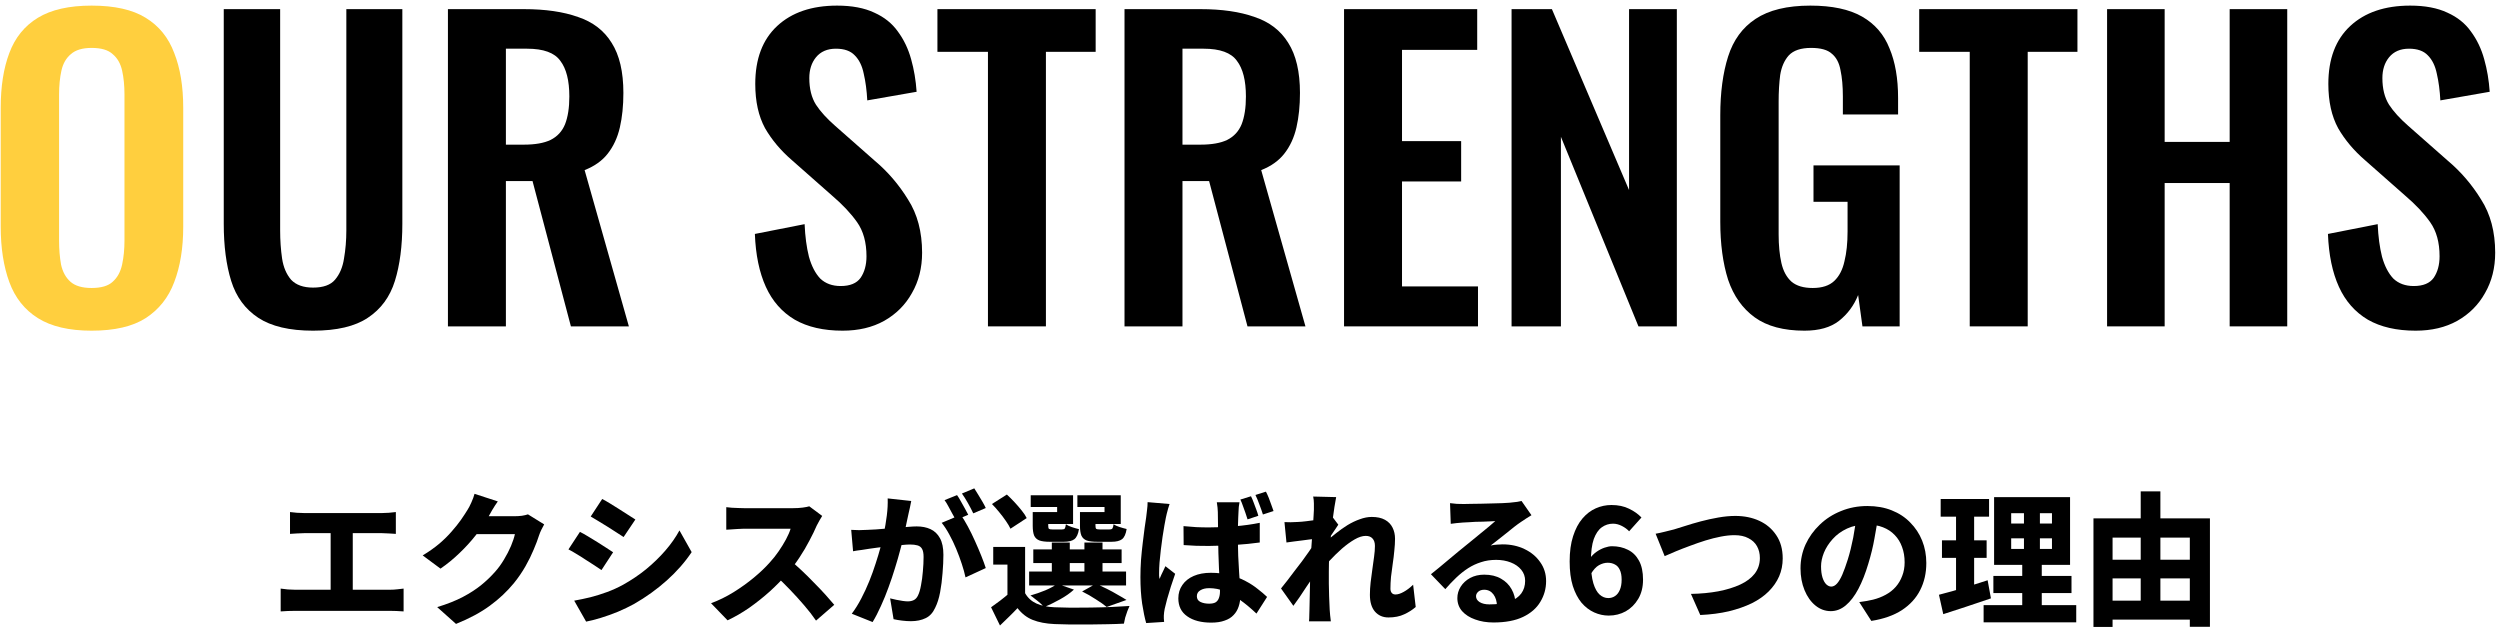 <svg width="383" height="97" viewBox="0 0 383 97" fill="none" xmlns="http://www.w3.org/2000/svg">
<path d="M322.193 85.75H336.889V88.61H322.193V85.75ZM322.193 92.02H336.889V94.924H322.193V92.02ZM320.719 79.414H338.561V96.024H335.481V82.362H323.645V96.046H320.719V79.414ZM327.957 75.278H330.971V93.56H327.957V75.278Z" fill="black"/>
<path d="M308.113 82.472V84.1H314.361V82.472H308.113ZM308.113 78.622V80.206H314.361V78.622H308.113ZM305.495 76.158H317.133V86.542H305.495V76.158ZM305.385 88.236H317.353V90.854H305.385V88.236ZM303.889 92.702H318.079V95.342H303.889V92.702ZM297.311 76.444H304.725V79.15H297.311V76.444ZM297.509 82.78H304.351V85.464H297.509V82.78ZM297.047 91.118C297.692 90.957 298.426 90.759 299.247 90.524C300.068 90.29 300.926 90.033 301.821 89.754C302.73 89.461 303.625 89.175 304.505 88.896L305.011 91.668C303.779 92.094 302.518 92.519 301.227 92.944C299.951 93.355 298.778 93.736 297.707 94.088L297.047 91.118ZM299.665 77.522H302.437V91.008L299.665 91.426V77.522ZM310.071 77.17H312.513V85.42H312.799V93.956H309.807V85.42H310.071V77.17Z" fill="black"/>
<path d="M287.763 78.909C287.602 80.023 287.404 81.211 287.169 82.472C286.949 83.734 286.634 85.032 286.223 86.367C285.783 87.848 285.277 89.131 284.705 90.216C284.133 91.302 283.488 92.145 282.769 92.746C282.065 93.333 281.302 93.626 280.481 93.626C279.616 93.626 278.831 93.341 278.127 92.769C277.423 92.197 276.866 91.412 276.455 90.415C276.044 89.417 275.839 88.302 275.839 87.07C275.839 85.78 276.096 84.562 276.609 83.418C277.137 82.275 277.863 81.263 278.787 80.382C279.711 79.488 280.796 78.791 282.043 78.293C283.29 77.779 284.639 77.522 286.091 77.522C287.47 77.522 288.709 77.743 289.809 78.183C290.924 78.623 291.87 79.246 292.647 80.052C293.439 80.844 294.048 81.769 294.473 82.825C294.898 83.88 295.111 85.025 295.111 86.257C295.111 87.796 294.796 89.183 294.165 90.415C293.549 91.632 292.618 92.651 291.371 93.472C290.124 94.279 288.562 94.829 286.685 95.123L284.837 92.24C285.292 92.182 285.68 92.123 286.003 92.064C286.326 92.006 286.641 91.94 286.949 91.867C287.653 91.691 288.298 91.441 288.885 91.118C289.486 90.796 290 90.392 290.425 89.909C290.85 89.424 291.18 88.867 291.415 88.237C291.664 87.606 291.789 86.909 291.789 86.147C291.789 85.281 291.657 84.496 291.393 83.793C291.144 83.088 290.77 82.48 290.271 81.966C289.787 81.453 289.186 81.057 288.467 80.778C287.763 80.5 286.949 80.361 286.025 80.361C284.866 80.361 283.847 80.566 282.967 80.977C282.087 81.387 281.354 81.922 280.767 82.582C280.18 83.228 279.733 83.924 279.425 84.672C279.132 85.406 278.985 86.103 278.985 86.763C278.985 87.437 279.058 88.009 279.205 88.478C279.352 88.933 279.542 89.278 279.777 89.513C280.026 89.747 280.283 89.865 280.547 89.865C280.855 89.865 281.148 89.71 281.427 89.403C281.706 89.094 281.977 88.64 282.241 88.038C282.505 87.422 282.784 86.653 283.077 85.728C283.4 84.687 283.678 83.565 283.913 82.362C284.148 81.145 284.316 79.957 284.419 78.799L287.763 78.909Z" fill="black"/>
<path d="M253.641 81.768C254.052 81.695 254.521 81.592 255.049 81.46C255.577 81.328 256.046 81.211 256.457 81.108C256.868 80.976 257.432 80.8 258.151 80.58C258.87 80.345 259.669 80.111 260.549 79.876C261.429 79.641 262.331 79.443 263.255 79.282C264.179 79.121 265.044 79.04 265.851 79.04C267.215 79.04 268.44 79.289 269.525 79.788C270.61 80.287 271.476 81.02 272.121 81.988C272.781 82.956 273.111 84.144 273.111 85.552C273.111 86.535 272.928 87.451 272.561 88.302C272.194 89.138 271.659 89.908 270.955 90.612C270.266 91.301 269.408 91.903 268.381 92.416C267.354 92.915 266.181 93.325 264.861 93.648C263.541 93.956 262.082 94.147 260.483 94.22L259.053 90.986C260.564 90.957 261.957 90.825 263.233 90.59C264.524 90.341 265.646 89.996 266.599 89.556C267.552 89.116 268.293 88.559 268.821 87.884C269.349 87.195 269.613 86.395 269.613 85.486C269.613 84.811 269.466 84.21 269.173 83.682C268.88 83.154 268.44 82.743 267.853 82.45C267.281 82.142 266.57 81.988 265.719 81.988C265.088 81.988 264.392 82.061 263.629 82.208C262.866 82.355 262.082 82.553 261.275 82.802C260.483 83.051 259.698 83.323 258.921 83.616C258.158 83.895 257.44 84.173 256.765 84.452C256.105 84.731 255.526 84.98 255.027 85.2L253.641 81.768Z" fill="black"/>
<path d="M246.455 94.308C245.692 94.308 244.952 94.147 244.233 93.824C243.514 93.501 242.869 93.01 242.297 92.35C241.74 91.675 241.292 90.817 240.955 89.776C240.632 88.735 240.471 87.481 240.471 86.014C240.471 84.518 240.647 83.228 240.999 82.142C241.351 81.042 241.828 80.14 242.429 79.436C243.03 78.732 243.712 78.212 244.475 77.874C245.238 77.537 246.037 77.368 246.873 77.368C247.914 77.368 248.816 77.559 249.579 77.94C250.342 78.307 250.972 78.754 251.471 79.282L249.579 81.394C249.3 81.086 248.934 80.815 248.479 80.58C248.024 80.346 247.57 80.228 247.115 80.228C246.484 80.228 245.912 80.412 245.399 80.778C244.886 81.145 244.475 81.746 244.167 82.582C243.874 83.418 243.727 84.562 243.727 86.014C243.727 87.422 243.852 88.537 244.101 89.358C244.35 90.165 244.673 90.744 245.069 91.096C245.465 91.448 245.905 91.624 246.389 91.624C246.77 91.624 247.115 91.522 247.423 91.316C247.731 91.111 247.973 90.803 248.149 90.392C248.34 89.967 248.435 89.439 248.435 88.808C248.435 88.177 248.34 87.671 248.149 87.29C247.973 86.909 247.724 86.638 247.401 86.476C247.078 86.3 246.712 86.212 246.301 86.212C245.861 86.212 245.414 86.337 244.959 86.586C244.519 86.835 244.108 87.283 243.727 87.928L243.573 85.552C243.852 85.156 244.189 84.819 244.585 84.54C244.981 84.261 245.392 84.049 245.817 83.902C246.242 83.755 246.624 83.682 246.961 83.682C247.87 83.682 248.684 83.865 249.403 84.232C250.122 84.584 250.686 85.141 251.097 85.904C251.508 86.652 251.713 87.62 251.713 88.808C251.713 89.938 251.471 90.913 250.987 91.734C250.503 92.555 249.865 93.194 249.073 93.648C248.281 94.088 247.408 94.308 246.455 94.308Z" fill="black"/>
<path d="M222.145 77.082C222.468 77.126 222.812 77.163 223.179 77.192C223.56 77.207 223.92 77.214 224.257 77.214C224.492 77.214 224.844 77.207 225.313 77.192C225.782 77.177 226.303 77.17 226.875 77.17C227.447 77.155 228.019 77.141 228.591 77.126C229.178 77.111 229.706 77.097 230.175 77.082C230.644 77.053 231.011 77.031 231.275 77.016C231.759 76.972 232.148 76.928 232.441 76.884C232.734 76.84 232.954 76.796 233.101 76.752L234.619 78.93C234.355 79.091 234.084 79.26 233.805 79.436C233.541 79.597 233.277 79.773 233.013 79.964C232.705 80.169 232.353 80.426 231.957 80.734C231.561 81.042 231.15 81.372 230.725 81.724C230.3 82.061 229.882 82.391 229.471 82.714C229.075 83.037 228.708 83.323 228.371 83.572C228.708 83.499 229.016 83.455 229.295 83.44C229.588 83.411 229.889 83.396 230.197 83.396C231.444 83.396 232.566 83.638 233.563 84.122C234.575 84.606 235.374 85.273 235.961 86.124C236.562 86.96 236.863 87.928 236.863 89.028C236.863 90.172 236.57 91.228 235.983 92.196C235.411 93.164 234.531 93.934 233.343 94.506C232.155 95.078 230.637 95.364 228.789 95.364C227.762 95.364 226.831 95.21 225.995 94.902C225.159 94.609 224.492 94.183 223.993 93.626C223.509 93.069 223.267 92.401 223.267 91.624C223.267 91.008 223.436 90.429 223.773 89.886C224.125 89.329 224.609 88.881 225.225 88.544C225.856 88.207 226.574 88.038 227.381 88.038C228.393 88.038 229.251 88.243 229.955 88.654C230.659 89.05 231.202 89.593 231.583 90.282C231.964 90.957 232.162 91.705 232.177 92.526L229.339 92.878C229.324 92.13 229.141 91.521 228.789 91.052C228.437 90.583 227.968 90.348 227.381 90.348C227 90.348 226.692 90.451 226.457 90.656C226.237 90.861 226.127 91.089 226.127 91.338C226.127 91.705 226.31 92.005 226.677 92.24C227.058 92.475 227.557 92.592 228.173 92.592C229.405 92.592 230.424 92.453 231.231 92.174C232.052 91.881 232.661 91.463 233.057 90.92C233.453 90.377 233.651 89.732 233.651 88.984C233.651 88.339 233.453 87.774 233.057 87.29C232.661 86.806 232.126 86.432 231.451 86.168C230.776 85.904 230.028 85.772 229.207 85.772C228.371 85.772 227.601 85.889 226.897 86.124C226.193 86.344 225.533 86.652 224.917 87.048C224.301 87.444 223.7 87.921 223.113 88.478C222.541 89.021 221.976 89.615 221.419 90.26L219.219 87.972C219.586 87.679 220.011 87.334 220.495 86.938C220.979 86.542 221.47 86.131 221.969 85.706C222.482 85.281 222.966 84.877 223.421 84.496C223.89 84.115 224.286 83.792 224.609 83.528C224.917 83.279 225.269 82.993 225.665 82.67C226.076 82.347 226.486 82.01 226.897 81.658C227.322 81.306 227.726 80.976 228.107 80.668C228.488 80.345 228.811 80.067 229.075 79.832C228.855 79.832 228.576 79.847 228.239 79.876C227.916 79.891 227.564 79.905 227.183 79.92C226.816 79.92 226.442 79.927 226.061 79.942C225.68 79.957 225.32 79.979 224.983 80.008C224.646 80.023 224.36 80.037 224.125 80.052C223.817 80.067 223.487 80.096 223.135 80.14C222.798 80.169 222.504 80.206 222.255 80.25L222.145 77.082Z" fill="black"/>
<path d="M216.887 92.988C216.388 93.428 215.802 93.802 215.127 94.11C214.452 94.433 213.646 94.594 212.707 94.594C211.856 94.594 211.167 94.294 210.639 93.692C210.126 93.091 209.869 92.233 209.869 91.118C209.869 90.517 209.906 89.886 209.979 89.226C210.067 88.566 210.155 87.899 210.243 87.224C210.346 86.55 210.434 85.912 210.507 85.31C210.595 84.694 210.639 84.137 210.639 83.638C210.639 83.14 210.514 82.758 210.265 82.494C210.03 82.23 209.686 82.098 209.231 82.098C208.718 82.098 208.146 82.282 207.515 82.648C206.884 83.015 206.239 83.484 205.579 84.056C204.934 84.628 204.31 85.237 203.709 85.882C203.122 86.513 202.624 87.1 202.213 87.642L202.169 83.924C202.448 83.646 202.8 83.308 203.225 82.912C203.665 82.516 204.156 82.106 204.699 81.68C205.242 81.24 205.821 80.83 206.437 80.448C207.068 80.067 207.698 79.766 208.329 79.546C208.96 79.312 209.568 79.194 210.155 79.194C210.976 79.194 211.651 79.341 212.179 79.634C212.707 79.928 213.096 80.331 213.345 80.844C213.594 81.343 213.719 81.908 213.719 82.538C213.719 83.096 213.682 83.704 213.609 84.364C213.55 85.024 213.47 85.692 213.367 86.366C213.264 87.041 213.176 87.708 213.103 88.368C213.044 89.014 213.015 89.622 213.015 90.194C213.015 90.458 213.081 90.671 213.213 90.832C213.345 90.994 213.536 91.074 213.785 91.074C214.152 91.074 214.57 90.942 215.039 90.678C215.523 90.414 216.007 90.048 216.491 89.578L216.887 92.988ZM201.553 82.538C201.289 82.568 200.974 82.604 200.607 82.648C200.24 82.692 199.852 82.744 199.441 82.802C199.03 82.846 198.62 82.898 198.209 82.956C197.798 83 197.424 83.052 197.087 83.11L196.779 79.986C197.102 80.001 197.417 80.008 197.725 80.008C198.033 79.994 198.4 79.979 198.825 79.964C199.192 79.95 199.617 79.913 200.101 79.854C200.6 79.796 201.106 79.73 201.619 79.656C202.147 79.568 202.631 79.48 203.071 79.392C203.511 79.304 203.848 79.216 204.083 79.128L205.029 80.382C204.912 80.544 204.765 80.764 204.589 81.042C204.413 81.306 204.23 81.578 204.039 81.856C203.863 82.12 203.709 82.348 203.577 82.538L202.125 87.004C201.89 87.342 201.597 87.767 201.245 88.28C200.908 88.779 200.548 89.307 200.167 89.864C199.8 90.422 199.441 90.964 199.089 91.492C198.737 92.006 198.422 92.446 198.143 92.812L196.251 90.15C196.53 89.798 196.845 89.402 197.197 88.962C197.549 88.508 197.916 88.024 198.297 87.51C198.693 86.997 199.082 86.491 199.463 85.992C199.844 85.479 200.196 84.988 200.519 84.518C200.842 84.049 201.12 83.638 201.355 83.286L201.399 82.868L201.553 82.538ZM201.289 78.116C201.289 77.794 201.289 77.464 201.289 77.126C201.289 76.774 201.252 76.422 201.179 76.07L204.699 76.158C204.626 76.525 204.538 77.031 204.435 77.676C204.332 78.307 204.23 79.033 204.127 79.854C204.039 80.661 203.951 81.512 203.863 82.406C203.775 83.286 203.702 84.174 203.643 85.068C203.599 85.948 203.577 86.784 203.577 87.576C203.577 88.148 203.577 88.757 203.577 89.402C203.592 90.033 203.606 90.686 203.621 91.36C203.65 92.035 203.68 92.717 203.709 93.406C203.724 93.597 203.746 93.876 203.775 94.242C203.819 94.609 203.856 94.924 203.885 95.188H200.541C200.57 94.91 200.585 94.594 200.585 94.242C200.6 93.905 200.607 93.648 200.607 93.472C200.622 92.754 200.636 92.079 200.651 91.448C200.666 90.818 200.68 90.143 200.695 89.424C200.71 88.706 200.724 87.87 200.739 86.916C200.754 86.579 200.776 86.154 200.805 85.64C200.834 85.127 200.864 84.57 200.893 83.968C200.937 83.352 200.981 82.736 201.025 82.12C201.069 81.504 201.113 80.925 201.157 80.382C201.201 79.825 201.23 79.348 201.245 78.952C201.274 78.542 201.289 78.263 201.289 78.116Z" fill="black"/>
<path d="M181.313 80.602C181.958 80.661 182.604 80.712 183.249 80.756C183.894 80.786 184.547 80.8 185.207 80.8C186.556 80.8 187.898 80.742 189.233 80.624C190.582 80.507 191.836 80.331 192.995 80.096V83.11C191.836 83.272 190.582 83.396 189.233 83.484C187.898 83.572 186.556 83.624 185.207 83.638C184.576 83.638 183.931 83.631 183.271 83.616C182.626 83.587 181.98 83.55 181.335 83.506L181.313 80.602ZM189.893 76.95C189.849 77.17 189.812 77.405 189.783 77.654C189.768 77.904 189.754 78.153 189.739 78.402C189.724 78.637 189.71 78.952 189.695 79.348C189.68 79.744 189.666 80.192 189.651 80.69C189.651 81.189 189.651 81.717 189.651 82.274C189.651 83.33 189.666 84.298 189.695 85.178C189.739 86.058 189.783 86.865 189.827 87.598C189.886 88.317 189.93 88.977 189.959 89.578C190.003 90.165 190.025 90.715 190.025 91.228C190.025 91.844 189.937 92.409 189.761 92.922C189.6 93.421 189.343 93.854 188.991 94.22C188.639 94.602 188.177 94.888 187.605 95.078C187.048 95.284 186.366 95.386 185.559 95.386C184.019 95.386 182.794 95.064 181.885 94.418C180.976 93.788 180.521 92.871 180.521 91.668C180.521 90.891 180.726 90.209 181.137 89.622C181.548 89.021 182.127 88.559 182.875 88.236C183.623 87.914 184.496 87.752 185.493 87.752C186.564 87.752 187.539 87.87 188.419 88.104C189.299 88.324 190.091 88.625 190.795 89.006C191.499 89.373 192.122 89.776 192.665 90.216C193.222 90.642 193.706 91.052 194.117 91.448L192.489 94C191.624 93.179 190.788 92.482 189.981 91.91C189.189 91.324 188.404 90.876 187.627 90.568C186.85 90.26 186.058 90.106 185.251 90.106C184.694 90.106 184.239 90.216 183.887 90.436C183.535 90.642 183.359 90.942 183.359 91.338C183.359 91.749 183.542 92.042 183.909 92.218C184.276 92.394 184.716 92.482 185.229 92.482C185.654 92.482 185.984 92.416 186.219 92.284C186.454 92.138 186.622 91.925 186.725 91.646C186.842 91.353 186.901 91.001 186.901 90.59C186.901 90.224 186.886 89.74 186.857 89.138C186.828 88.522 186.791 87.84 186.747 87.092C186.718 86.344 186.688 85.56 186.659 84.738C186.63 83.917 186.615 83.096 186.615 82.274C186.615 81.424 186.608 80.654 186.593 79.964C186.593 79.26 186.586 78.754 186.571 78.446C186.571 78.285 186.556 78.058 186.527 77.764C186.498 77.456 186.461 77.185 186.417 76.95H189.893ZM179.179 77.214C179.12 77.376 179.047 77.603 178.959 77.896C178.886 78.175 178.812 78.454 178.739 78.732C178.68 78.996 178.636 79.194 178.607 79.326C178.548 79.59 178.475 79.979 178.387 80.492C178.299 81.006 178.204 81.592 178.101 82.252C178.013 82.898 177.925 83.565 177.837 84.254C177.764 84.929 177.698 85.574 177.639 86.19C177.595 86.792 177.573 87.305 177.573 87.73C177.573 87.862 177.573 88.024 177.573 88.214C177.588 88.405 177.61 88.566 177.639 88.698C177.727 88.464 177.822 88.244 177.925 88.038C178.028 87.833 178.13 87.62 178.233 87.4C178.336 87.18 178.438 86.96 178.541 86.74L180.037 87.906C179.817 88.537 179.597 89.19 179.377 89.864C179.172 90.539 178.981 91.177 178.805 91.778C178.644 92.365 178.519 92.864 178.431 93.274C178.402 93.421 178.372 93.597 178.343 93.802C178.314 94.008 178.299 94.176 178.299 94.308C178.299 94.426 178.299 94.572 178.299 94.748C178.314 94.924 178.328 95.1 178.343 95.276L175.593 95.452C175.373 94.69 175.168 93.7 174.977 92.482C174.801 91.265 174.713 89.908 174.713 88.412C174.713 87.576 174.742 86.711 174.801 85.816C174.874 84.907 174.962 84.034 175.065 83.198C175.168 82.362 175.263 81.6 175.351 80.91C175.454 80.221 175.534 79.671 175.593 79.26C175.637 78.938 175.681 78.564 175.725 78.138C175.784 77.713 175.813 77.31 175.813 76.928L179.179 77.214ZM191.653 76.026C191.8 76.32 191.939 76.65 192.071 77.016C192.218 77.368 192.35 77.72 192.467 78.072C192.599 78.424 192.702 78.74 192.775 79.018L191.125 79.568C191.022 79.246 190.912 78.908 190.795 78.556C190.678 78.204 190.553 77.86 190.421 77.522C190.304 77.17 190.172 76.84 190.025 76.532L191.653 76.026ZM193.941 75.322C194.088 75.601 194.234 75.924 194.381 76.29C194.528 76.657 194.66 77.016 194.777 77.368C194.909 77.706 195.019 78.014 195.107 78.292L193.479 78.82C193.332 78.351 193.156 77.852 192.951 77.324C192.76 76.782 192.555 76.283 192.335 75.828L193.941 75.322Z" fill="black"/>
<path d="M157.047 83.793V91.999H154.341V86.499H152.163V83.793H157.047ZM157.047 90.877C157.458 91.595 158.037 92.123 158.785 92.461C159.533 92.798 160.45 92.989 161.535 93.033C162.239 93.062 163.075 93.084 164.043 93.099C165.026 93.099 166.052 93.091 167.123 93.077C168.208 93.062 169.264 93.033 170.291 92.989C171.318 92.945 172.234 92.893 173.041 92.835C172.953 93.04 172.843 93.304 172.711 93.627C172.594 93.949 172.484 94.279 172.381 94.617C172.293 94.969 172.227 95.277 172.183 95.541C171.45 95.585 170.621 95.614 169.697 95.629C168.773 95.658 167.82 95.673 166.837 95.673C165.854 95.687 164.901 95.687 163.977 95.673C163.068 95.658 162.261 95.636 161.557 95.607C160.237 95.548 159.122 95.335 158.213 94.969C157.318 94.617 156.541 94.015 155.881 93.165C155.485 93.59 155.067 94.015 154.627 94.441C154.187 94.866 153.71 95.328 153.197 95.827L151.833 93.033C152.273 92.725 152.735 92.387 153.219 92.021C153.718 91.639 154.187 91.258 154.627 90.877H157.047ZM151.965 77.215L154.253 75.763C154.634 76.115 155.023 76.503 155.419 76.929C155.815 77.354 156.182 77.779 156.519 78.205C156.856 78.615 157.113 79.004 157.289 79.371L154.803 80.999C154.642 80.647 154.407 80.251 154.099 79.811C153.791 79.356 153.446 78.901 153.065 78.447C152.698 77.992 152.332 77.581 151.965 77.215ZM158.301 84.167H171.831V86.257H158.301V84.167ZM157.663 87.555H172.513V89.689H157.663V87.555ZM161.139 83.111H163.889V88.589H161.139V83.111ZM166.133 83.111H168.905V88.589H166.133V83.111ZM158.917 78.447H161.953V77.677H157.905V75.873H164.395V80.273H158.917V78.447ZM158.213 78.447H160.589V80.537C160.589 80.786 160.626 80.947 160.699 81.021C160.787 81.079 160.956 81.109 161.205 81.109C161.264 81.109 161.359 81.109 161.491 81.109C161.623 81.109 161.77 81.109 161.931 81.109C162.092 81.109 162.246 81.109 162.393 81.109C162.54 81.109 162.642 81.109 162.701 81.109C162.921 81.109 163.06 81.065 163.119 80.977C163.192 80.874 163.251 80.654 163.295 80.317C163.515 80.478 163.823 80.625 164.219 80.757C164.615 80.889 164.974 80.991 165.297 81.065C165.18 81.813 164.945 82.326 164.593 82.605C164.241 82.869 163.713 83.001 163.009 83.001C162.906 83.001 162.752 83.001 162.547 83.001C162.356 83.001 162.151 83.001 161.931 83.001C161.711 83.001 161.498 83.001 161.293 83.001C161.102 83.001 160.948 83.001 160.831 83.001C160.156 83.001 159.628 82.935 159.247 82.803C158.866 82.656 158.594 82.407 158.433 82.055C158.286 81.688 158.213 81.189 158.213 80.559V78.447ZM166.155 78.447H169.213V77.677H165.055V75.873H171.699V80.273H166.155V78.447ZM165.451 78.447H167.827V80.537C167.827 80.786 167.864 80.947 167.937 81.021C168.025 81.079 168.201 81.109 168.465 81.109C168.524 81.109 168.619 81.109 168.751 81.109C168.883 81.109 169.03 81.109 169.191 81.109C169.367 81.109 169.528 81.109 169.675 81.109C169.822 81.109 169.924 81.109 169.983 81.109C170.203 81.109 170.35 81.057 170.423 80.955C170.496 80.852 170.555 80.639 170.599 80.317C170.804 80.463 171.105 80.603 171.501 80.735C171.912 80.867 172.278 80.969 172.601 81.043C172.484 81.805 172.249 82.326 171.897 82.605C171.545 82.869 171.01 83.001 170.291 83.001C170.188 83.001 170.034 83.001 169.829 83.001C169.624 83.001 169.411 83.001 169.191 83.001C168.971 83.001 168.758 83.001 168.553 83.001C168.348 83.001 168.194 83.001 168.091 83.001C167.402 83.001 166.866 82.935 166.485 82.803C166.104 82.656 165.832 82.407 165.671 82.055C165.524 81.688 165.451 81.189 165.451 80.559V78.447ZM165.781 90.613L167.915 89.425C168.443 89.659 169 89.923 169.587 90.217C170.174 90.51 170.724 90.811 171.237 91.119C171.765 91.412 172.212 91.676 172.579 91.911L169.543 92.989C169.147 92.651 168.597 92.263 167.893 91.823C167.204 91.368 166.5 90.965 165.781 90.613ZM161.975 89.447L164.527 90.327C163.955 90.855 163.244 91.353 162.393 91.823C161.557 92.292 160.75 92.681 159.973 92.989C159.812 92.813 159.606 92.615 159.357 92.395C159.108 92.175 158.844 91.962 158.565 91.757C158.301 91.537 158.066 91.361 157.861 91.229C158.638 91.009 159.401 90.745 160.149 90.437C160.897 90.114 161.506 89.784 161.975 89.447Z" fill="black"/>
<path d="M139.601 76.752C139.542 77.046 139.476 77.376 139.403 77.742C139.33 78.094 139.256 78.417 139.183 78.71C139.11 79.062 139.029 79.436 138.941 79.832C138.868 80.214 138.787 80.595 138.699 80.976C138.626 81.343 138.552 81.702 138.479 82.054C138.332 82.685 138.142 83.426 137.907 84.276C137.687 85.127 137.423 86.044 137.115 87.026C136.822 87.994 136.492 88.977 136.125 89.974C135.773 90.957 135.384 91.91 134.959 92.834C134.548 93.758 134.123 94.58 133.683 95.298L130.493 94.022C131.021 93.318 131.505 92.541 131.945 91.69C132.4 90.825 132.81 89.938 133.177 89.028C133.544 88.119 133.866 87.224 134.145 86.344C134.438 85.45 134.688 84.621 134.893 83.858C135.098 83.096 135.26 82.436 135.377 81.878C135.582 80.866 135.744 79.898 135.861 78.974C135.978 78.05 136.022 77.178 135.993 76.356L139.601 76.752ZM147.191 78.864C147.528 79.348 147.888 79.942 148.269 80.646C148.65 81.35 149.017 82.098 149.369 82.89C149.721 83.668 150.044 84.423 150.337 85.156C150.63 85.89 150.858 86.513 151.019 87.026L147.917 88.456C147.785 87.826 147.594 87.136 147.345 86.388C147.096 85.626 146.81 84.856 146.487 84.078C146.164 83.301 145.812 82.568 145.431 81.878C145.05 81.174 144.661 80.58 144.265 80.096L147.191 78.864ZM130.405 81.174C130.816 81.204 131.219 81.218 131.615 81.218C132.026 81.204 132.444 81.189 132.869 81.174C133.236 81.16 133.676 81.138 134.189 81.108C134.702 81.064 135.245 81.02 135.817 80.976C136.404 80.932 136.983 80.888 137.555 80.844C138.142 80.786 138.684 80.742 139.183 80.712C139.682 80.668 140.1 80.646 140.437 80.646C141.244 80.646 141.948 80.786 142.549 81.064C143.165 81.343 143.649 81.805 144.001 82.45C144.353 83.081 144.529 83.932 144.529 85.002C144.529 85.853 144.485 86.792 144.397 87.818C144.324 88.83 144.199 89.806 144.023 90.744C143.847 91.668 143.598 92.453 143.275 93.098C142.923 93.876 142.432 94.411 141.801 94.704C141.17 95.012 140.422 95.166 139.557 95.166C139.132 95.166 138.677 95.137 138.193 95.078C137.709 95.02 137.276 94.946 136.895 94.858L136.367 91.668C136.66 91.742 136.976 91.815 137.313 91.888C137.665 91.962 137.995 92.02 138.303 92.064C138.626 92.108 138.875 92.13 139.051 92.13C139.418 92.13 139.733 92.064 139.997 91.932C140.261 91.8 140.474 91.566 140.635 91.228C140.826 90.847 140.98 90.326 141.097 89.666C141.229 89.006 141.324 88.295 141.383 87.532C141.456 86.755 141.493 86.022 141.493 85.332C141.493 84.76 141.412 84.342 141.251 84.078C141.104 83.814 140.87 83.638 140.547 83.55C140.239 83.462 139.858 83.418 139.403 83.418C139.095 83.418 138.655 83.448 138.083 83.506C137.526 83.55 136.932 83.609 136.301 83.682C135.67 83.741 135.084 83.807 134.541 83.88C133.998 83.954 133.573 84.012 133.265 84.056C132.928 84.115 132.502 84.181 131.989 84.254C131.476 84.313 131.043 84.379 130.691 84.452L130.405 81.174ZM146.619 75.85C146.81 76.114 147.008 76.437 147.213 76.818C147.433 77.185 147.638 77.552 147.829 77.918C148.034 78.285 148.203 78.6 148.335 78.864L146.421 79.678C146.274 79.37 146.098 79.04 145.893 78.688C145.702 78.322 145.504 77.955 145.299 77.588C145.108 77.222 144.91 76.899 144.705 76.62L146.619 75.85ZM149.259 74.816C149.45 75.095 149.655 75.425 149.875 75.806C150.11 76.173 150.33 76.54 150.535 76.906C150.74 77.258 150.902 77.566 151.019 77.83L149.105 78.644C148.885 78.175 148.614 77.654 148.291 77.082C147.968 76.51 147.66 76.019 147.367 75.608L149.259 74.816Z" fill="black"/>
<path d="M125.961 79.04C125.873 79.172 125.741 79.392 125.565 79.7C125.389 79.994 125.242 80.265 125.125 80.514C124.832 81.204 124.458 81.974 124.003 82.824C123.563 83.675 123.057 84.533 122.485 85.398C121.928 86.249 121.326 87.048 120.681 87.796C119.86 88.75 118.95 89.681 117.953 90.59C116.956 91.485 115.907 92.321 114.807 93.098C113.707 93.861 112.592 94.506 111.463 95.034L108.933 92.416C110.121 91.976 111.272 91.412 112.387 90.722C113.516 90.018 114.558 89.27 115.511 88.478C116.464 87.686 117.271 86.916 117.931 86.168C118.43 85.626 118.884 85.054 119.295 84.452C119.72 83.836 120.094 83.228 120.417 82.626C120.74 82.025 120.974 81.482 121.121 80.998C120.974 80.998 120.71 80.998 120.329 80.998C119.962 80.998 119.537 80.998 119.053 80.998C118.584 80.998 118.085 80.998 117.557 80.998C117.044 80.998 116.545 80.998 116.061 80.998C115.577 80.998 115.144 80.998 114.763 80.998C114.396 80.998 114.132 80.998 113.971 80.998C113.663 80.998 113.333 81.013 112.981 81.042C112.629 81.057 112.299 81.079 111.991 81.108C111.683 81.123 111.441 81.138 111.265 81.152V77.698C111.5 77.728 111.786 77.757 112.123 77.786C112.475 77.801 112.82 77.816 113.157 77.83C113.494 77.845 113.766 77.852 113.971 77.852C114.176 77.852 114.477 77.852 114.873 77.852C115.284 77.852 115.738 77.852 116.237 77.852C116.75 77.852 117.278 77.852 117.821 77.852C118.364 77.852 118.884 77.852 119.383 77.852C119.882 77.852 120.322 77.852 120.703 77.852C121.084 77.852 121.356 77.852 121.517 77.852C122.045 77.852 122.529 77.823 122.969 77.764C123.409 77.706 123.746 77.64 123.981 77.566L125.961 79.04ZM120.967 85.794C121.539 86.234 122.14 86.755 122.771 87.356C123.416 87.958 124.054 88.588 124.685 89.248C125.33 89.894 125.924 90.517 126.467 91.118C127.01 91.72 127.457 92.233 127.809 92.658L125.015 95.078C124.487 94.301 123.878 93.516 123.189 92.724C122.5 91.918 121.774 91.118 121.011 90.326C120.248 89.52 119.471 88.764 118.679 88.06L120.967 85.794Z" fill="black"/>
<path d="M92.257 76.444C92.624 76.635 93.034 76.87 93.489 77.148C93.958 77.427 94.428 77.72 94.897 78.028C95.366 78.322 95.814 78.608 96.239 78.886C96.679 79.15 97.046 79.385 97.339 79.59L95.535 82.274C95.212 82.069 94.838 81.827 94.413 81.548C93.988 81.27 93.54 80.984 93.071 80.69C92.616 80.397 92.162 80.118 91.707 79.854C91.267 79.576 90.864 79.334 90.497 79.128L92.257 76.444ZM87.967 92.02C88.788 91.874 89.624 91.698 90.475 91.492C91.326 91.272 92.169 91.008 93.005 90.7C93.841 90.392 94.662 90.018 95.469 89.578C96.73 88.874 97.904 88.082 98.989 87.202C100.074 86.308 101.05 85.362 101.915 84.364C102.795 83.352 103.521 82.318 104.093 81.262L105.963 84.584C104.936 86.124 103.66 87.576 102.135 88.94C100.624 90.29 98.96 91.485 97.141 92.526C96.393 92.937 95.572 93.333 94.677 93.714C93.782 94.081 92.902 94.396 92.037 94.66C91.172 94.924 90.424 95.115 89.793 95.232L87.967 92.02ZM88.847 81.482C89.228 81.673 89.646 81.908 90.101 82.186C90.57 82.465 91.04 82.751 91.509 83.044C91.978 83.338 92.426 83.624 92.851 83.902C93.276 84.166 93.636 84.401 93.929 84.606L92.147 87.334C91.824 87.114 91.45 86.865 91.025 86.586C90.6 86.308 90.152 86.022 89.683 85.728C89.228 85.42 88.774 85.134 88.319 84.87C87.879 84.592 87.468 84.357 87.087 84.166L88.847 81.482Z" fill="black"/>
<path d="M83.369 80.338C83.237 80.558 83.098 80.822 82.951 81.13C82.804 81.424 82.68 81.724 82.577 82.032C82.386 82.648 82.115 83.367 81.763 84.188C81.426 85.01 81.008 85.86 80.509 86.74C80.01 87.62 79.424 88.478 78.749 89.314C77.693 90.605 76.461 91.764 75.053 92.79C73.66 93.817 71.929 94.748 69.861 95.584L66.979 93.01C68.519 92.541 69.832 92.02 70.917 91.448C72.002 90.876 72.941 90.268 73.733 89.622C74.525 88.977 75.236 88.295 75.867 87.576C76.351 87.034 76.798 86.418 77.209 85.728C77.634 85.024 77.994 84.328 78.287 83.638C78.58 82.934 78.778 82.333 78.881 81.834H71.665L72.765 79.084C72.97 79.084 73.286 79.084 73.711 79.084C74.136 79.084 74.606 79.084 75.119 79.084C75.647 79.084 76.168 79.084 76.681 79.084C77.194 79.084 77.649 79.084 78.045 79.084C78.441 79.084 78.705 79.084 78.837 79.084C79.204 79.084 79.57 79.062 79.937 79.018C80.318 78.96 80.634 78.886 80.883 78.798L83.369 80.338ZM76.263 76.818C75.97 77.229 75.684 77.669 75.405 78.138C75.141 78.608 74.943 78.96 74.811 79.194C74.298 80.104 73.66 81.035 72.897 81.988C72.149 82.942 71.313 83.858 70.389 84.738C69.48 85.618 68.512 86.41 67.485 87.114L64.757 85.09C65.725 84.504 66.576 83.902 67.309 83.286C68.042 82.656 68.673 82.032 69.201 81.416C69.744 80.8 70.213 80.214 70.609 79.656C71.005 79.084 71.342 78.571 71.621 78.116C71.812 77.823 72.01 77.442 72.215 76.972C72.435 76.488 72.596 76.048 72.699 75.652L76.263 76.818Z" fill="black"/>
<path d="M44.429 78.446C44.722 78.49 45.074 78.527 45.485 78.556C45.896 78.586 46.262 78.6 46.585 78.6H58.531C58.868 78.6 59.22 78.586 59.587 78.556C59.968 78.527 60.32 78.49 60.643 78.446V81.79C60.306 81.761 59.946 81.739 59.565 81.724C59.198 81.695 58.854 81.68 58.531 81.68H46.585C46.262 81.68 45.896 81.695 45.485 81.724C45.074 81.739 44.722 81.761 44.429 81.79V78.446ZM50.655 92.174V80.316H54.043V92.174H50.655ZM42.999 90.172C43.351 90.216 43.718 90.26 44.099 90.304C44.495 90.334 44.869 90.348 45.221 90.348H59.719C60.13 90.348 60.511 90.326 60.863 90.282C61.23 90.238 61.552 90.202 61.831 90.172V93.67C61.523 93.641 61.156 93.619 60.731 93.604C60.32 93.59 59.983 93.582 59.719 93.582H45.221C44.884 93.582 44.517 93.59 44.121 93.604C43.74 93.619 43.366 93.641 42.999 93.67V90.172Z" fill="black"/>
<path d="M370.082 50.66C367.162 50.66 364.722 50.1 362.762 48.98C360.802 47.82 359.322 46.14 358.322 43.94C357.322 41.74 356.762 39.04 356.642 35.84L364.262 34.34C364.342 36.22 364.562 37.88 364.922 39.32C365.322 40.76 365.902 41.88 366.662 42.68C367.462 43.44 368.502 43.82 369.782 43.82C371.222 43.82 372.242 43.4 372.842 42.56C373.442 41.68 373.742 40.58 373.742 39.26C373.742 37.14 373.262 35.4 372.302 34.04C371.342 32.68 370.062 31.32 368.462 29.96L362.342 24.56C360.622 23.08 359.242 21.44 358.202 19.64C357.202 17.8 356.702 15.54 356.702 12.86C356.702 9.02 357.822 6.06 360.062 3.98C362.302 1.9 365.362 0.86 369.242 0.86C371.522 0.86 373.422 1.22 374.942 1.94C376.462 2.62 377.662 3.58 378.542 4.82C379.462 6.06 380.142 7.48 380.582 9.08C381.022 10.64 381.302 12.3 381.422 14.06L373.862 15.38C373.782 13.86 373.602 12.5 373.322 11.3C373.082 10.1 372.622 9.16 371.942 8.48C371.302 7.8 370.342 7.46 369.062 7.46C367.742 7.46 366.722 7.9 366.002 8.78C365.322 9.62 364.982 10.68 364.982 11.96C364.982 13.6 365.322 14.96 366.002 16.04C366.682 17.08 367.662 18.16 368.942 19.28L375.002 24.62C377.002 26.3 378.702 28.28 380.102 30.56C381.542 32.8 382.262 35.52 382.262 38.72C382.262 41.04 381.742 43.1 380.702 44.9C379.702 46.7 378.282 48.12 376.442 49.16C374.642 50.16 372.522 50.66 370.082 50.66Z" fill="black"/>
<path d="M322.805 50V1.4H331.625V21.74H341.585V1.4H350.405V50H341.585V28.04H331.625V50H322.805Z" fill="black"/>
<path d="M301.764 50V7.94H294.024V1.4H318.264V7.94H310.644V50H301.764Z" fill="black"/>
<path d="M276.447 50.66C273.247 50.66 270.707 49.98 268.827 48.62C266.947 47.26 265.587 45.34 264.747 42.86C263.947 40.34 263.547 37.38 263.547 33.98V17.66C263.547 14.18 263.947 11.18 264.747 8.66C265.547 6.14 266.947 4.22 268.947 2.9C270.987 1.54 273.787 0.86 277.347 0.86C280.667 0.86 283.307 1.42 285.267 2.54C287.227 3.66 288.627 5.28 289.467 7.4C290.347 9.48 290.787 12.02 290.787 15.02V17.54H282.327V14.78C282.327 13.22 282.207 11.88 281.967 10.76C281.767 9.64 281.327 8.8 280.647 8.24C280.007 7.64 278.947 7.34 277.467 7.34C275.907 7.34 274.767 7.72 274.047 8.48C273.367 9.24 272.927 10.24 272.727 11.48C272.567 12.72 272.487 14.08 272.487 15.56V35.9C272.487 37.58 272.627 39.04 272.907 40.28C273.187 41.52 273.707 42.48 274.467 43.16C275.227 43.8 276.307 44.12 277.707 44.12C279.147 44.12 280.247 43.76 281.007 43.04C281.767 42.32 282.287 41.32 282.567 40.04C282.887 38.76 283.047 37.24 283.047 35.48V30.92H277.827V25.34H291.027V50H285.327L284.667 45.2C284.027 46.8 283.047 48.12 281.727 49.16C280.447 50.16 278.687 50.66 276.447 50.66Z" fill="black"/>
<path d="M231.572 50V1.4H237.752L249.572 29.12V1.4H256.892V50H251.012L239.132 20.96V50H231.572Z" fill="black"/>
<path d="M205.908 50V1.4H226.308V7.64H214.788V21.62H223.848V27.8H214.788V43.88H226.428V50H205.908Z" fill="black"/>
<path d="M172.275 50V1.4H183.915C187.195 1.4 189.955 1.8 192.195 2.6C194.475 3.36 196.195 4.68 197.355 6.56C198.555 8.44 199.155 11 199.155 14.24C199.155 16.2 198.975 17.96 198.615 19.52C198.255 21.08 197.635 22.42 196.755 23.54C195.915 24.62 194.735 25.46 193.215 26.06L199.995 50H191.115L185.235 27.74H181.155V50H172.275ZM181.155 22.16H183.915C185.635 22.16 186.995 21.92 187.995 21.44C189.035 20.92 189.775 20.12 190.215 19.04C190.655 17.92 190.875 16.5 190.875 14.78C190.875 12.34 190.415 10.52 189.495 9.32C188.615 8.08 186.915 7.46 184.395 7.46H181.155V22.16Z" fill="black"/>
<path d="M151.354 50V7.94H143.614V1.4H167.854V7.94H160.234V50H151.354Z" fill="black"/>
<path d="M129.086 50.66C126.166 50.66 123.726 50.1 121.766 48.98C119.806 47.82 118.326 46.14 117.326 43.94C116.326 41.74 115.766 39.04 115.646 35.84L123.266 34.34C123.346 36.22 123.566 37.88 123.926 39.32C124.326 40.76 124.906 41.88 125.666 42.68C126.466 43.44 127.506 43.82 128.786 43.82C130.226 43.82 131.246 43.4 131.846 42.56C132.446 41.68 132.746 40.58 132.746 39.26C132.746 37.14 132.266 35.4 131.306 34.04C130.346 32.68 129.066 31.32 127.466 29.96L121.346 24.56C119.626 23.08 118.246 21.44 117.206 19.64C116.206 17.8 115.706 15.54 115.706 12.86C115.706 9.02 116.826 6.06 119.066 3.98C121.306 1.9 124.366 0.86 128.246 0.86C130.526 0.86 132.426 1.22 133.946 1.94C135.466 2.62 136.666 3.58 137.546 4.82C138.466 6.06 139.146 7.48 139.586 9.08C140.026 10.64 140.306 12.3 140.426 14.06L132.866 15.38C132.786 13.86 132.606 12.5 132.326 11.3C132.086 10.1 131.626 9.16 130.946 8.48C130.306 7.8 129.346 7.46 128.066 7.46C126.746 7.46 125.726 7.9 125.006 8.78C124.326 9.62 123.986 10.68 123.986 11.96C123.986 13.6 124.326 14.96 125.006 16.04C125.686 17.08 126.666 18.16 127.946 19.28L134.006 24.62C136.006 26.3 137.706 28.28 139.106 30.56C140.546 32.8 141.266 35.52 141.266 38.72C141.266 41.04 140.746 43.1 139.706 44.9C138.706 46.7 137.286 48.12 135.446 49.16C133.646 50.16 131.526 50.66 129.086 50.66Z" fill="black"/>
<path d="M68.623 50V1.4H80.263C83.543 1.4 86.303 1.8 88.543 2.6C90.823 3.36 92.543 4.68 93.703 6.56C94.903 8.44 95.503 11 95.503 14.24C95.503 16.2 95.323 17.96 94.963 19.52C94.603 21.08 93.983 22.42 93.103 23.54C92.263 24.62 91.083 25.46 89.563 26.06L96.343 50H87.463L81.583 27.74H77.503V50H68.623ZM77.503 22.16H80.263C81.983 22.16 83.343 21.92 84.343 21.44C85.383 20.92 86.123 20.12 86.563 19.04C87.003 17.92 87.223 16.5 87.223 14.78C87.223 12.34 86.763 10.52 85.843 9.32C84.963 8.08 83.263 7.46 80.743 7.46H77.503V22.16Z" fill="black"/>
<path d="M47.959 50.66C44.358 50.66 41.559 50 39.559 48.68C37.559 47.36 36.178 45.48 35.419 43.04C34.658 40.6 34.279 37.68 34.279 34.28V1.4H42.919V35.3C42.919 36.82 43.019 38.26 43.218 39.62C43.419 40.94 43.879 42.02 44.599 42.86C45.358 43.66 46.478 44.06 47.959 44.06C49.519 44.06 50.639 43.66 51.319 42.86C52.038 42.02 52.498 40.94 52.699 39.62C52.938 38.26 53.059 36.82 53.059 35.3V1.4H61.639V34.28C61.639 37.68 61.258 40.6 60.498 43.04C59.739 45.48 58.358 47.36 56.358 48.68C54.398 50 51.599 50.66 47.959 50.66Z" fill="black"/>
<path d="M14.03 50.66C10.59 50.66 7.85 50.02 5.81 48.74C3.77 47.46 2.31 45.62 1.43 43.22C0.55 40.82 0.11 37.98 0.11 34.7V16.52C0.11 13.24 0.55 10.44 1.43 8.12C2.31 5.76 3.77 3.96 5.81 2.72C7.85 1.48 10.59 0.86 14.03 0.86C17.55 0.86 20.31 1.48 22.31 2.72C24.35 3.96 25.81 5.76 26.69 8.12C27.61 10.44 28.07 13.24 28.07 16.52V34.76C28.07 38 27.61 40.82 26.69 43.22C25.81 45.58 24.35 47.42 22.31 48.74C20.31 50.02 17.55 50.66 14.03 50.66ZM14.03 44.12C15.51 44.12 16.59 43.8 17.27 43.16C17.99 42.52 18.47 41.64 18.71 40.52C18.95 39.4 19.07 38.18 19.07 36.86V14.48C19.07 13.12 18.95 11.9 18.71 10.82C18.47 9.74 17.99 8.9 17.27 8.3C16.59 7.66 15.51 7.34 14.03 7.34C12.63 7.34 11.57 7.66 10.85 8.3C10.13 8.9 9.65 9.74 9.41 10.82C9.17 11.9 9.05 13.12 9.05 14.48V36.86C9.05 38.18 9.15 39.4 9.35 40.52C9.59 41.64 10.07 42.52 10.79 43.16C11.51 43.8 12.59 44.12 14.03 44.12Z" fill="#FFCF3E"/>
</svg>
